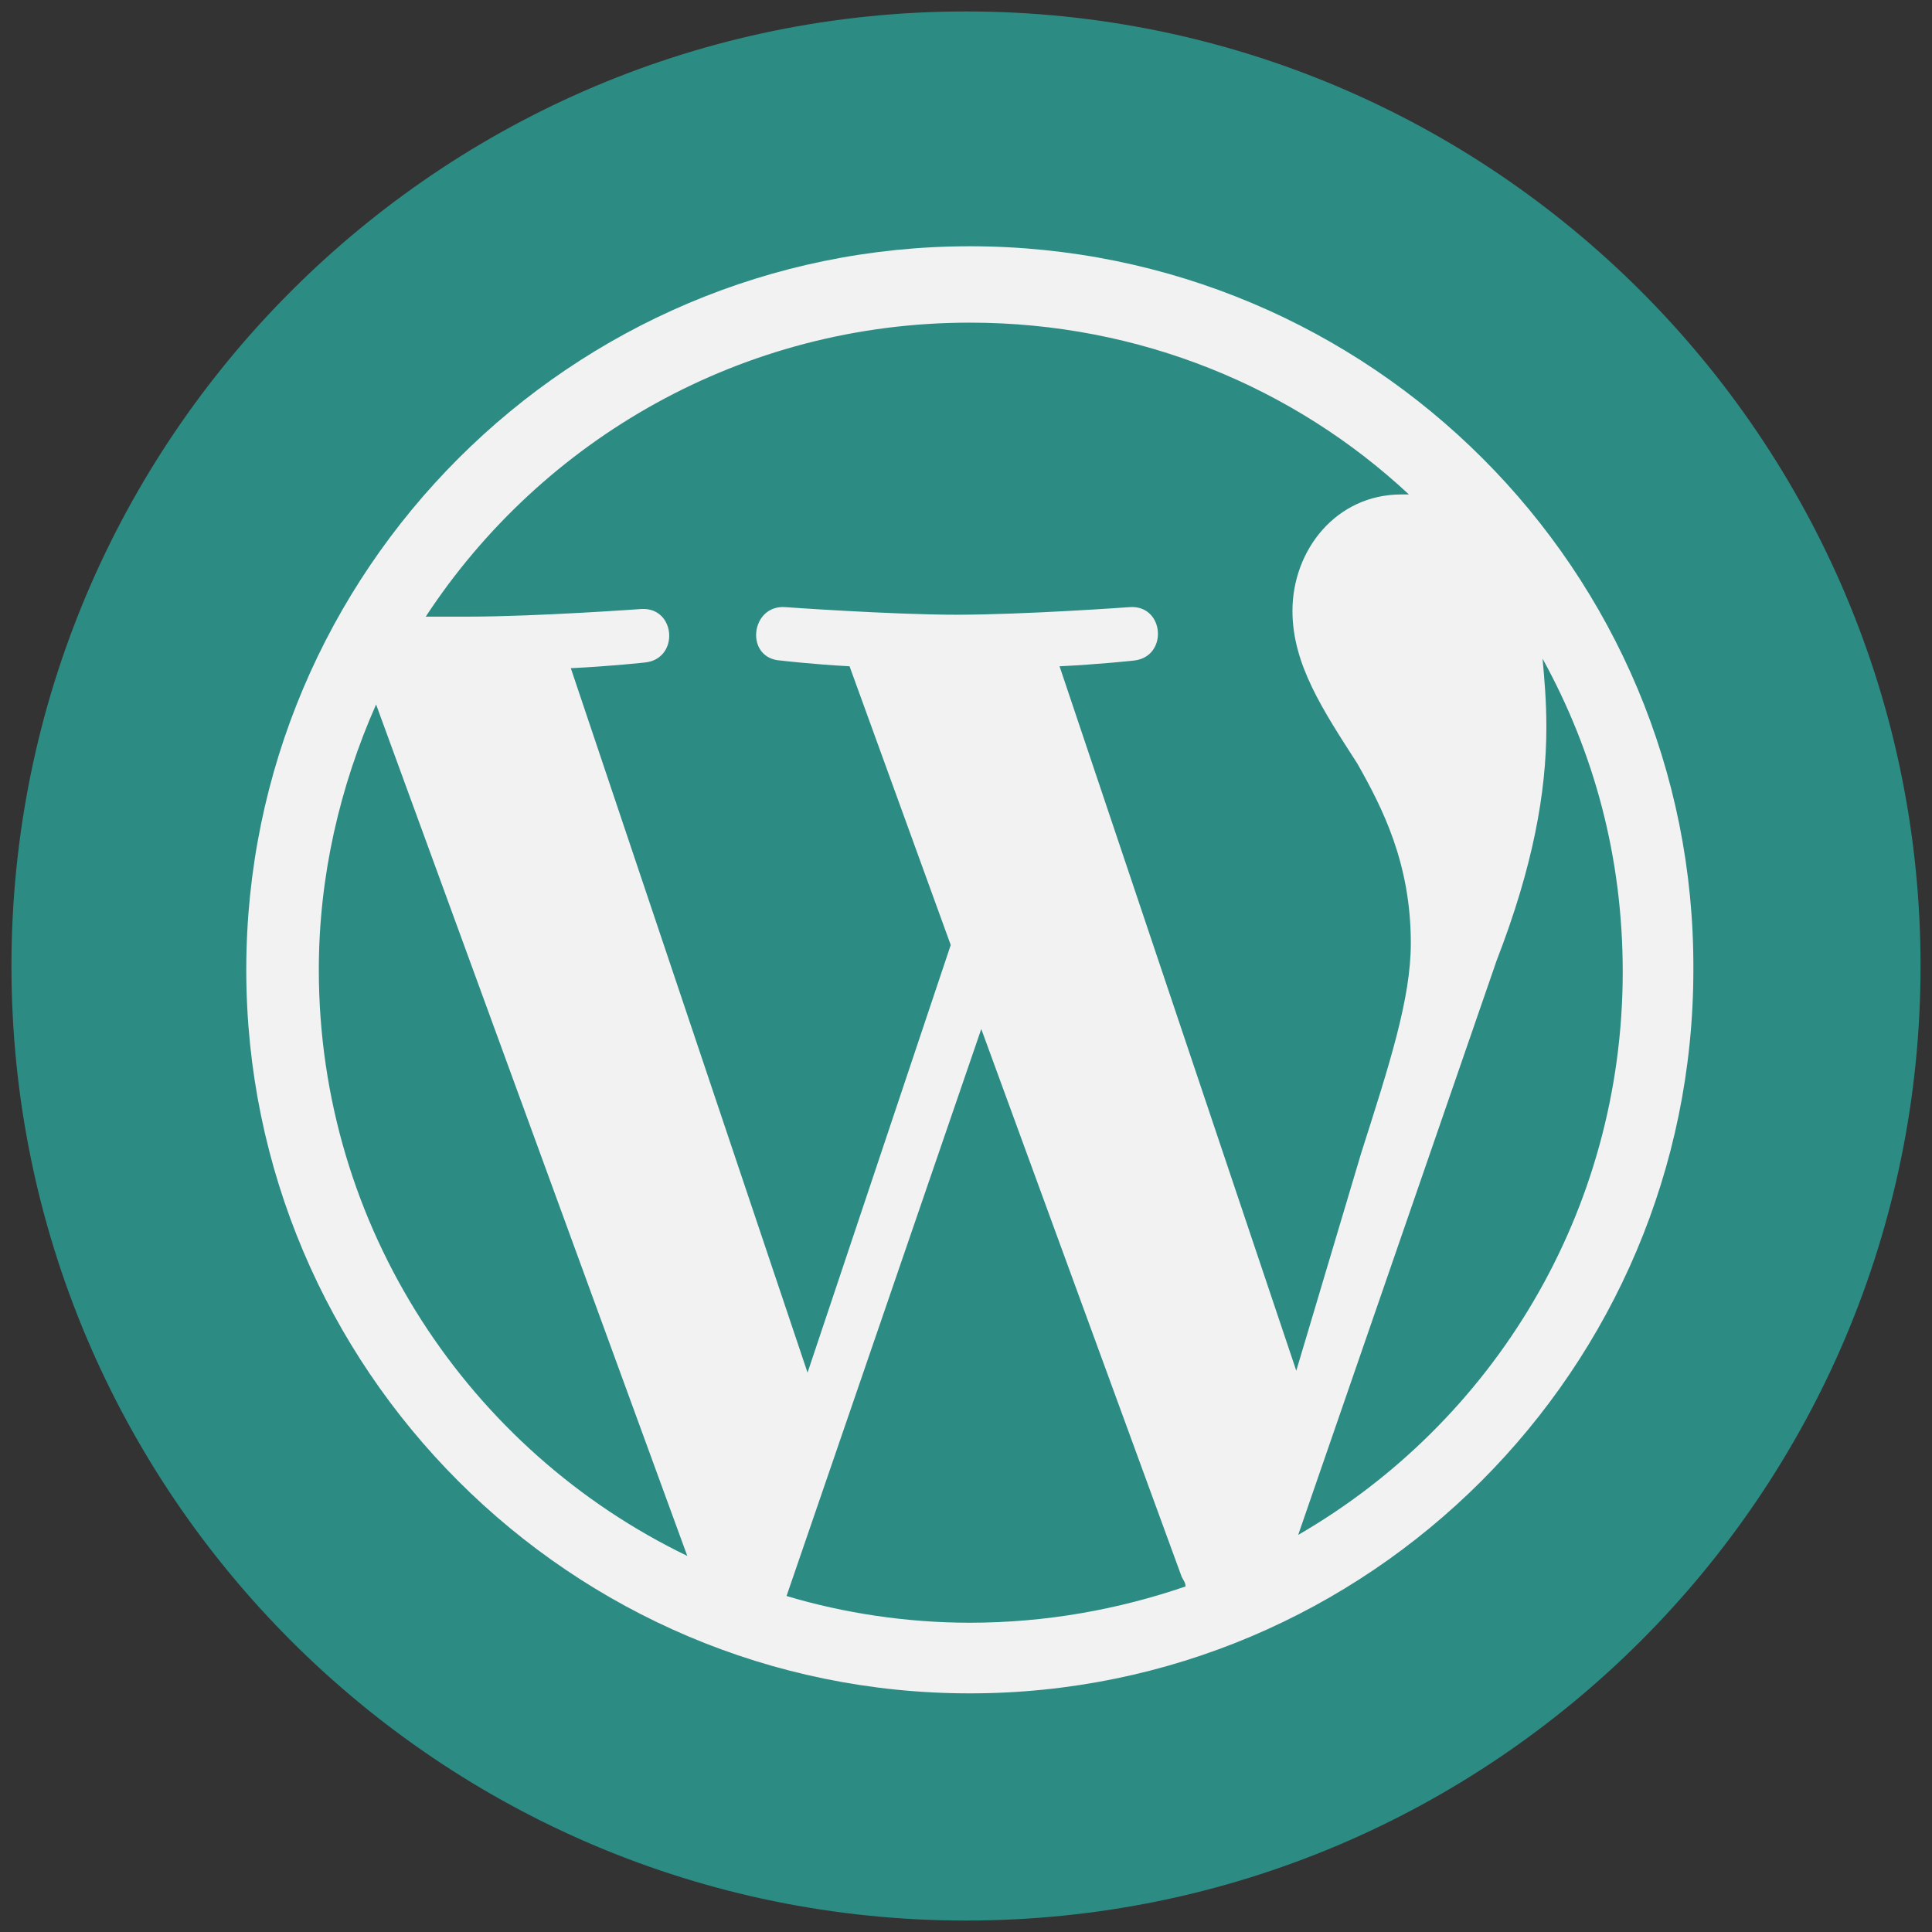 <svg xmlns="http://www.w3.org/2000/svg" xmlns:xlink="http://www.w3.org/1999/xlink" viewBox="-398.6 401.4 101.2 101.2" enable-background="new -398.6 401.4 101.2 101.2"><rect x="-398.6" y="401.4" width="101.2" height="101.2" fill="#333333" stroke="none"/><style type="text/css">.st0{fill:#2C8C84;} .st1{clip-path:url(#SVGID_2_);} .st2{clip-path:url(#SVGID_4_);fill:#F2F2F2;}</style><path d="M-348 402c-27.6 0-50 22.4-50 50s22.4 50 50 50 50-22.4 50-50-22.4-50-50-50z" class="st0"/><defs><path id="SVGID_1_" d="M-398.6 401.4h101.2v101.2h-101.2z"/></defs><clipPath id="SVGID_2_"><use xlink:href="#SVGID_1_" overflow="visible"/></clipPath><g class="st1"><defs><path id="SVGID_3_" d="M-398.6 401.4h101.2v101.2h-101.2z"/></defs><clipPath id="SVGID_4_"><use xlink:href="#SVGID_3_" overflow="visible"/></clipPath><path d="M-347.8 414.3c-20.9 0-37.9 17-37.9 37.9s17 37.9 37.9 37.9 37.9-17 37.9-37.9c.1-20.9-16.9-37.9-37.9-37.9m-34.1 37.9c0-4.9 1.1-9.6 3-13.9l16.3 44.6c-11.4-5.5-19.3-17.2-19.3-30.7m34.1 34.2c-3.3 0-6.6-.5-9.6-1.4l10.2-29.7 10.5 28.7c.1.2.2.3.2.5-3.5 1.2-7.3 1.9-11.3 1.9m4.7-50.1c2.1-.1 3.9-.3 3.9-.3 1.8-.2 1.6-2.9-.2-2.8 0 0-5.5.4-9.1.4-3.4 0-9-.4-9-.4-1.8-.1-2.1 2.7-.2 2.8 0 0 1.7.2 3.6.3l5.3 14.6-7.5 22.4-12.4-36.9c2.1-.1 3.9-.3 3.9-.3 1.8-.2 1.6-2.9-.2-2.8 0 0-5.5.4-9.1.4-.6 0-1.4 0-2.2 0 6.1-9.3 16.6-15.4 28.5-15.4 8.9 0 17 3.4 23 9-.1 0-.3 0-.4 0-3.4 0-5.7 2.9-5.7 6.1 0 2.8 1.6 5.2 3.4 8 1.3 2.3 2.8 5.2 2.8 9.4 0 2.9-1.1 6.3-2.6 11l-3.4 11.4-12.4-36.9zm25.3-.4c2.7 4.9 4.2 10.4 4.2 16.4 0 12.6-6.8 23.6-17 29.5l10.4-30.1c1.9-4.9 2.6-8.8 2.6-12.2 0-1.4-.1-2.5-.2-3.6" class="st2"/></g></svg>